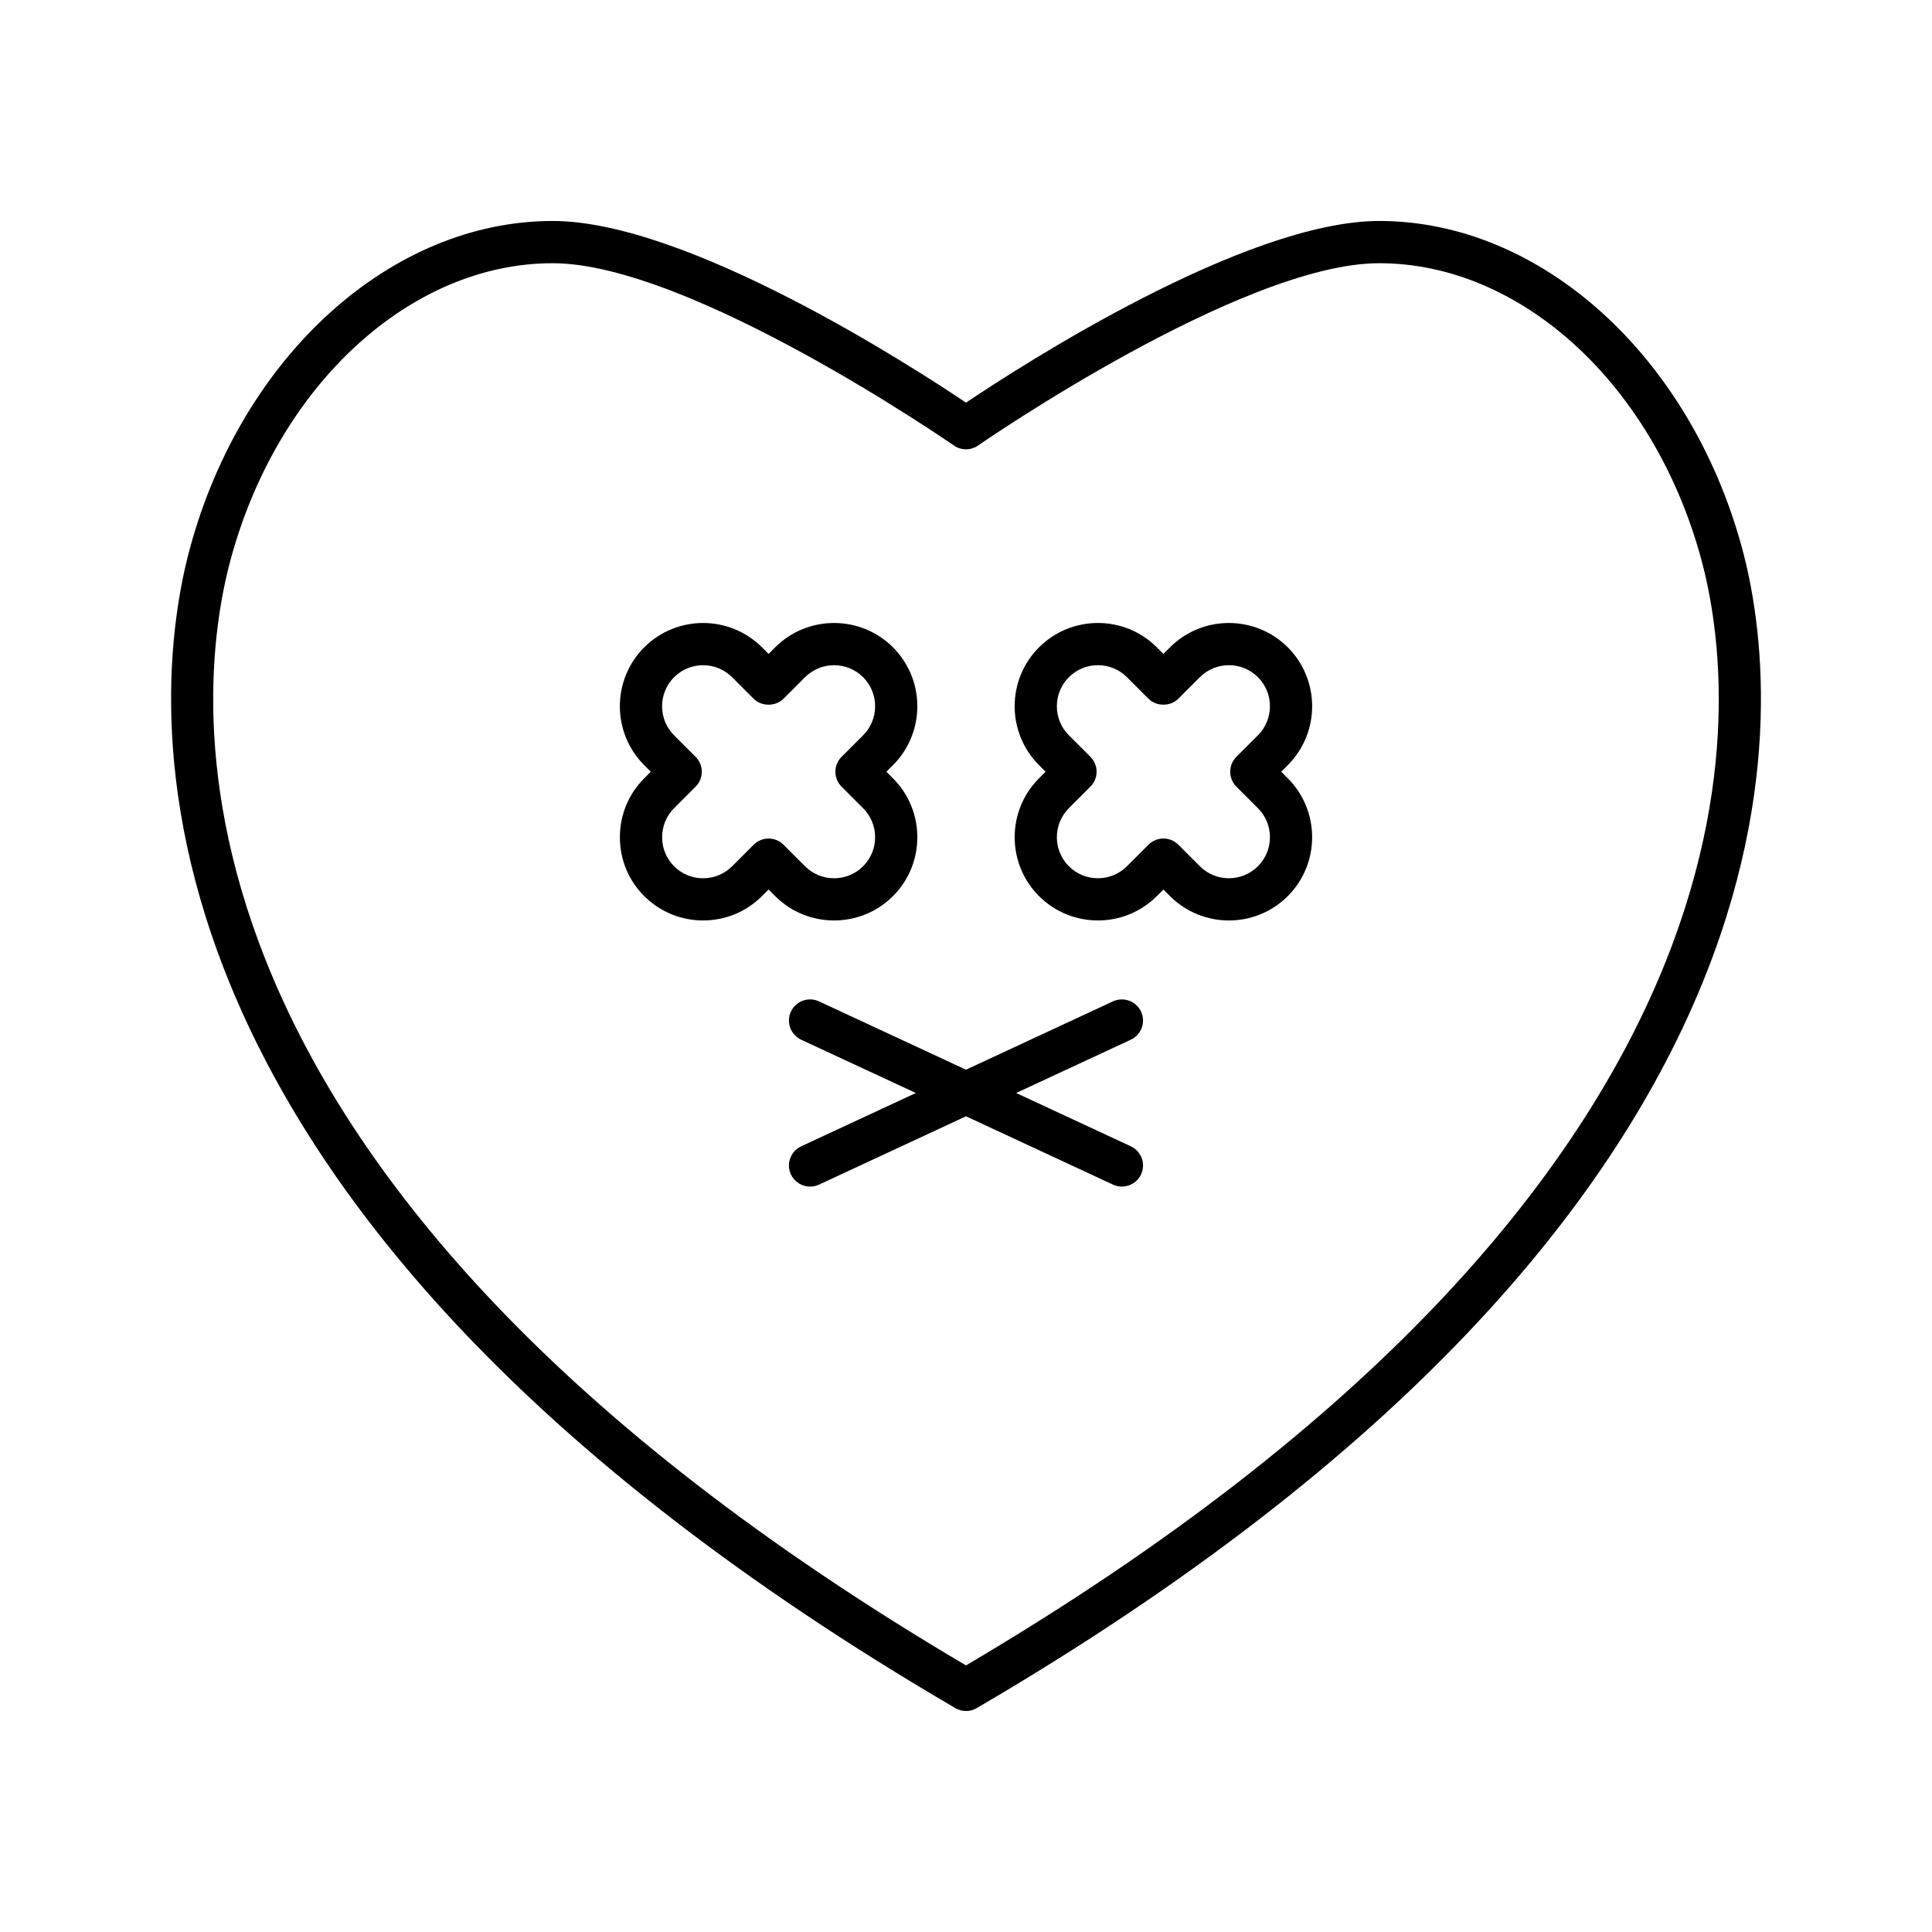 <?xml version="1.0" encoding="UTF-8"?>
<!-- Uploaded to: SVG Repo, www.svgrepo.com, Generator: SVG Repo Mixer Tools -->
<svg fill="#000000" width="800px" height="800px" version="1.1" viewBox="144 144 512 512" xmlns="http://www.w3.org/2000/svg">
 <g>
  <path d="m509.52 202.56c-35.57 0-94.969 38.363-109.52 48.141-14.551-9.773-73.949-48.141-109.52-48.141-42.781 0-82.324 35.68-96.152 86.762-10.355 38.238-26.328 173.41 202.85 307.35 0.875 0.508 1.848 0.766 2.828 0.766 0.98 0 1.953-0.258 2.828-0.766 229.18-133.94 213.2-269.11 202.85-307.35-13.84-51.082-53.379-86.762-96.16-86.762zm-109.52 382.79c-219.35-129.36-204.66-256.96-194.87-293.1 12.512-46.215 47.609-78.496 85.348-78.496 36.398 0 105.63 47.828 106.32 48.316 1.926 1.332 4.473 1.332 6.394 0 0.695-0.488 69.898-48.316 106.32-48.316 37.738 0 72.832 32.281 85.348 78.496 9.793 36.141 24.484 163.74-194.86 293.1z"/>
  <path d="m446.39 412.09c-1.301-2.801-4.625-4-7.441-2.719l-38.953 18.109-38.957-18.105c-2.816-1.305-6.133-0.082-7.441 2.719-1.301 2.805-0.082 6.133 2.719 7.441l30.391 14.125-30.391 14.125c-2.801 1.305-4.019 4.637-2.719 7.441 0.953 2.039 2.973 3.234 5.086 3.234 0.789 0 1.59-0.168 2.356-0.52l38.957-18.109 38.957 18.105c0.766 0.355 1.57 0.52 2.356 0.52 2.109 0 4.133-1.195 5.086-3.234 1.301-2.805 0.082-6.133-2.719-7.441l-30.391-14.125 30.391-14.125c2.797-1.309 4.016-4.637 2.715-7.441z"/>
  <path d="m380.65 381.48c8.605-8.605 8.605-22.609 0-31.215l-1.742-1.75 1.742-1.742c8.605-8.609 8.605-22.617 0-31.219-8.605-8.605-22.617-8.605-31.219 0l-1.742 1.742-1.75-1.742c-8.605-8.605-22.609-8.605-31.215 0-8.605 8.605-8.605 22.609 0 31.219l1.742 1.742-1.742 1.75c-4.156 4.156-6.445 9.699-6.445 15.605-0.004 5.91 2.285 11.453 6.445 15.605 4.301 4.301 9.953 6.457 15.605 6.457 5.652 0 11.305-2.152 15.605-6.457l1.75-1.742 1.742 1.742c8.617 8.609 22.617 8.609 31.223 0.004zm-23.305-7.914-5.703-5.703c-2.188-2.188-5.731-2.188-7.914 0l-5.707 5.703c-4.238 4.242-11.137 4.254-15.383 0-2.043-2.043-3.164-4.773-3.164-7.691 0-2.918 1.121-5.648 3.164-7.691l5.703-5.707c2.188-2.188 2.188-5.731 0-7.914l-5.703-5.703c-4.242-4.242-4.242-11.148 0-15.391 2.121-2.121 4.902-3.18 7.691-3.18 2.789 0 5.57 1.059 7.691 3.18l5.707 5.707c2.106 2.106 5.82 2.094 7.914 0l5.703-5.707c4.242-4.242 11.148-4.242 15.391 0 4.242 4.242 4.242 11.148 0 15.391l-5.707 5.703c-1.051 1.051-1.641 2.473-1.641 3.957 0 1.48 0.59 2.91 1.641 3.957l5.707 5.707c4.242 4.242 4.242 11.141 0 15.383-4.25 4.246-11.152 4.234-15.391 0z"/>
  <path d="m485.28 315.55c-8.617-8.605-22.617-8.605-31.219 0l-1.742 1.742-1.75-1.742c-8.605-8.605-22.605-8.605-31.219 0-8.605 8.605-8.605 22.609 0 31.219l1.742 1.742-1.742 1.75c-8.605 8.605-8.605 22.609 0 31.215 8.617 8.605 22.617 8.605 31.219 0l1.75-1.742 1.742 1.742c4.301 4.301 9.953 6.457 15.605 6.457 5.656 0 11.312-2.152 15.613-6.457 8.605-8.605 8.605-22.609 0-31.215l-1.742-1.75 1.742-1.742c8.605-8.609 8.605-22.617 0-31.219zm-13.621 36.922 5.707 5.707c4.242 4.242 4.242 11.141 0 15.383-4.246 4.246-11.152 4.238-15.391 0l-5.703-5.703c-1.094-1.094-2.527-1.641-3.957-1.641-1.434 0-2.863 0.547-3.957 1.641l-5.707 5.703c-4.246 4.246-11.152 4.238-15.391 0-4.242-4.242-4.242-11.141 0-15.383l5.707-5.707c1.051-1.051 1.641-2.477 1.641-3.957 0-1.488-0.59-2.91-1.641-3.957l-5.707-5.703c-4.242-4.242-4.242-11.148 0-15.391 4.242-4.242 11.148-4.242 15.391 0l5.707 5.707c2.106 2.106 5.82 2.094 7.914 0l5.703-5.707c4.246-4.246 11.152-4.238 15.391 0 4.242 4.242 4.242 11.148 0 15.391l-5.707 5.703c-1.051 1.051-1.641 2.473-1.641 3.957 0 1.48 0.59 2.906 1.641 3.957z"/>
 </g>
</svg>
